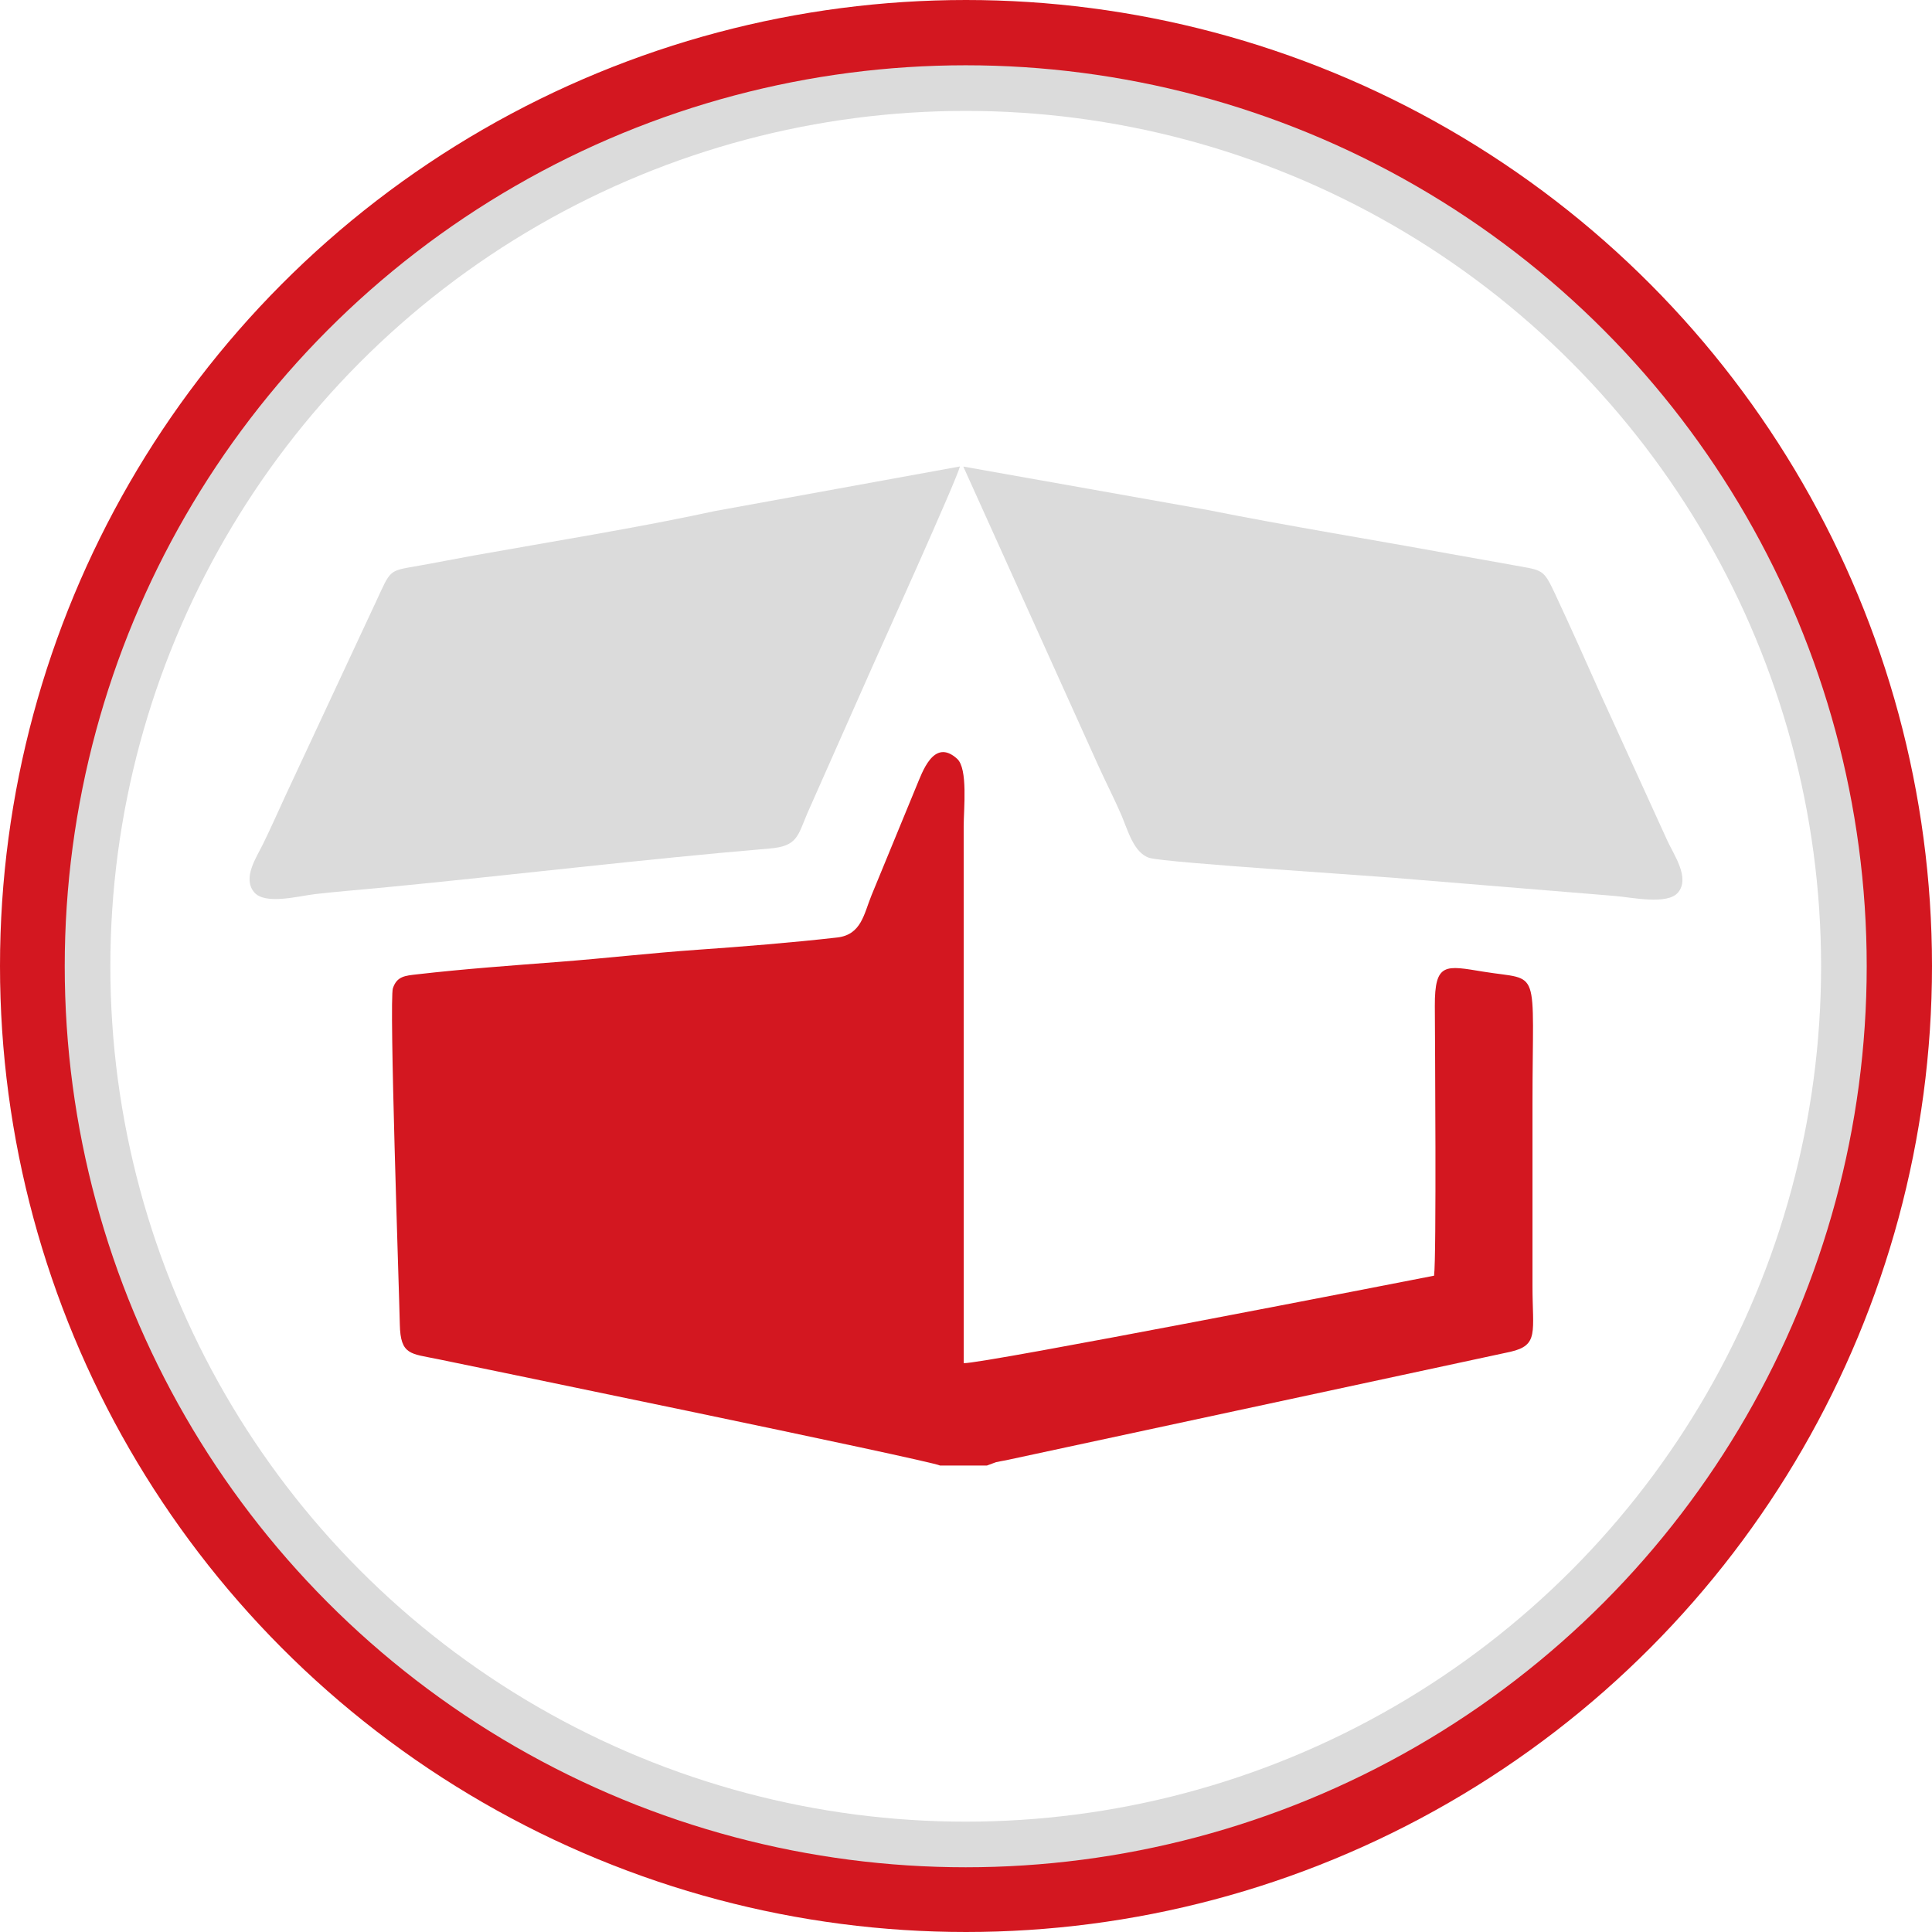 <?xml version="1.0" encoding="UTF-8"?>
<!DOCTYPE svg PUBLIC "-//W3C//DTD SVG 1.1//EN" "http://www.w3.org/Graphics/SVG/1.1/DTD/svg11.dtd">
<!-- Creator: CorelDRAW 2017 -->
<svg xmlns="http://www.w3.org/2000/svg" xml:space="preserve" width="250px" height="250px" version="1.1" style="shape-rendering:geometricPrecision; text-rendering:geometricPrecision; image-rendering:optimizeQuality; fill-rule:evenodd; clip-rule:evenodd"
viewBox="0 0 8974000 8974000"
 xmlns:xlink="http://www.w3.org/1999/xlink">
 <defs>
  <style type="text/css">
   <![CDATA[
    .str0 {stroke:#D31720;stroke-width:317800;stroke-miterlimit:22.926}
    .str1 {stroke:#DBDBDB;stroke-width:211900;stroke-miterlimit:22.926}
    .fil0 {fill:none}
    .fil1 {fill:#D31720}
    .fil2 {fill:#DBDBDB}
   ]]>
  </style>
 </defs>
 <g id="Слой_x0020_1">
  <g id="_3080064330016">
   <g>
    <circle class="fil0 str0" cx="4487000" cy="4487000" r="4328100"/>
    <circle class="fil0 str1" cx="4485700" cy="4488300" r="4079100"/>
   </g>
   <g>
    <path class="fil1" d="M4366200 6807300l218100 0 42400 -15700c14900,-3700 30900,-5600 46100,-8800l2342800 -503800c133500,-30700 102700,-91100 102700,-305400 0,-281700 0,-563300 0,-844900 0,-652100 42400,-571400 -227200,-615200 -176800,-28800 -227200,-44900 -226400,159400 700,170300 8000,1166600 -3600,1252600 -124600,24500 -2102900,410900 -2184600,406300l-300 -2492600c100,-83100 20200,-268400 -30200,-314400 -109900,-100400 -163400,66700 -189500,127500l-208000 505300c-35600,86600 -46800,184100 -159700,197000 -206300,23600 -444800,42800 -647300,56900 -220300,15400 -431800,40000 -644600,56300 -220500,17000 -441000,32800 -659300,57900 -56300,6400 -93900,8800 -112600,64600 -18200,54500 28400,1386000 32100,1561500 3100,143800 50100,135000 177800,161500 19100,4000 2292300,471500 2331300,494000z"/>
    <path class="fil2" d="M4474500 2167100l627600 1390700c34200,75300 73300,151300 106100,227100 30300,70500 57900,178100 131500,200100 76400,22800 1056200,83400 1234800,100600l924700 75900c79200,6200 246700,43800 295800,-16600 55400,-68000 -19700,-173300 -50000,-239400l-313300 -687100c-68800,-154200 -135200,-303000 -208400,-459700 -56200,-120300 -58000,-108400 -199600,-134600 -93300,-17300 -184800,-32600 -283100,-50600 -372700,-68300 -756600,-129900 -1129900,-204500l-1136200 -201900z"/>
    <path class="fil2" d="M3320200 2373900c-360400,78100 -753200,140800 -1114200,205400 -93800,16800 -193300,36900 -280600,51900 -119500,20700 -111600,18300 -176800,159100l-420800 901500c-37900,81800 -67100,149100 -106100,228600 -30700,62600 -96000,157500 -41600,223500 50400,61000 206700,18000 284700,9000 99500,-11600 205800,-19700 308400,-29600 586000,-56400 1224500,-133500 1802200,-182000 127100,-10700 130000,-57200 173700,-161500l303700 -684900c34700,-78200 389600,-863000 406100,-928200l-1138700 207200z"/>
   </g>
  </g>
 </g>
</svg>
